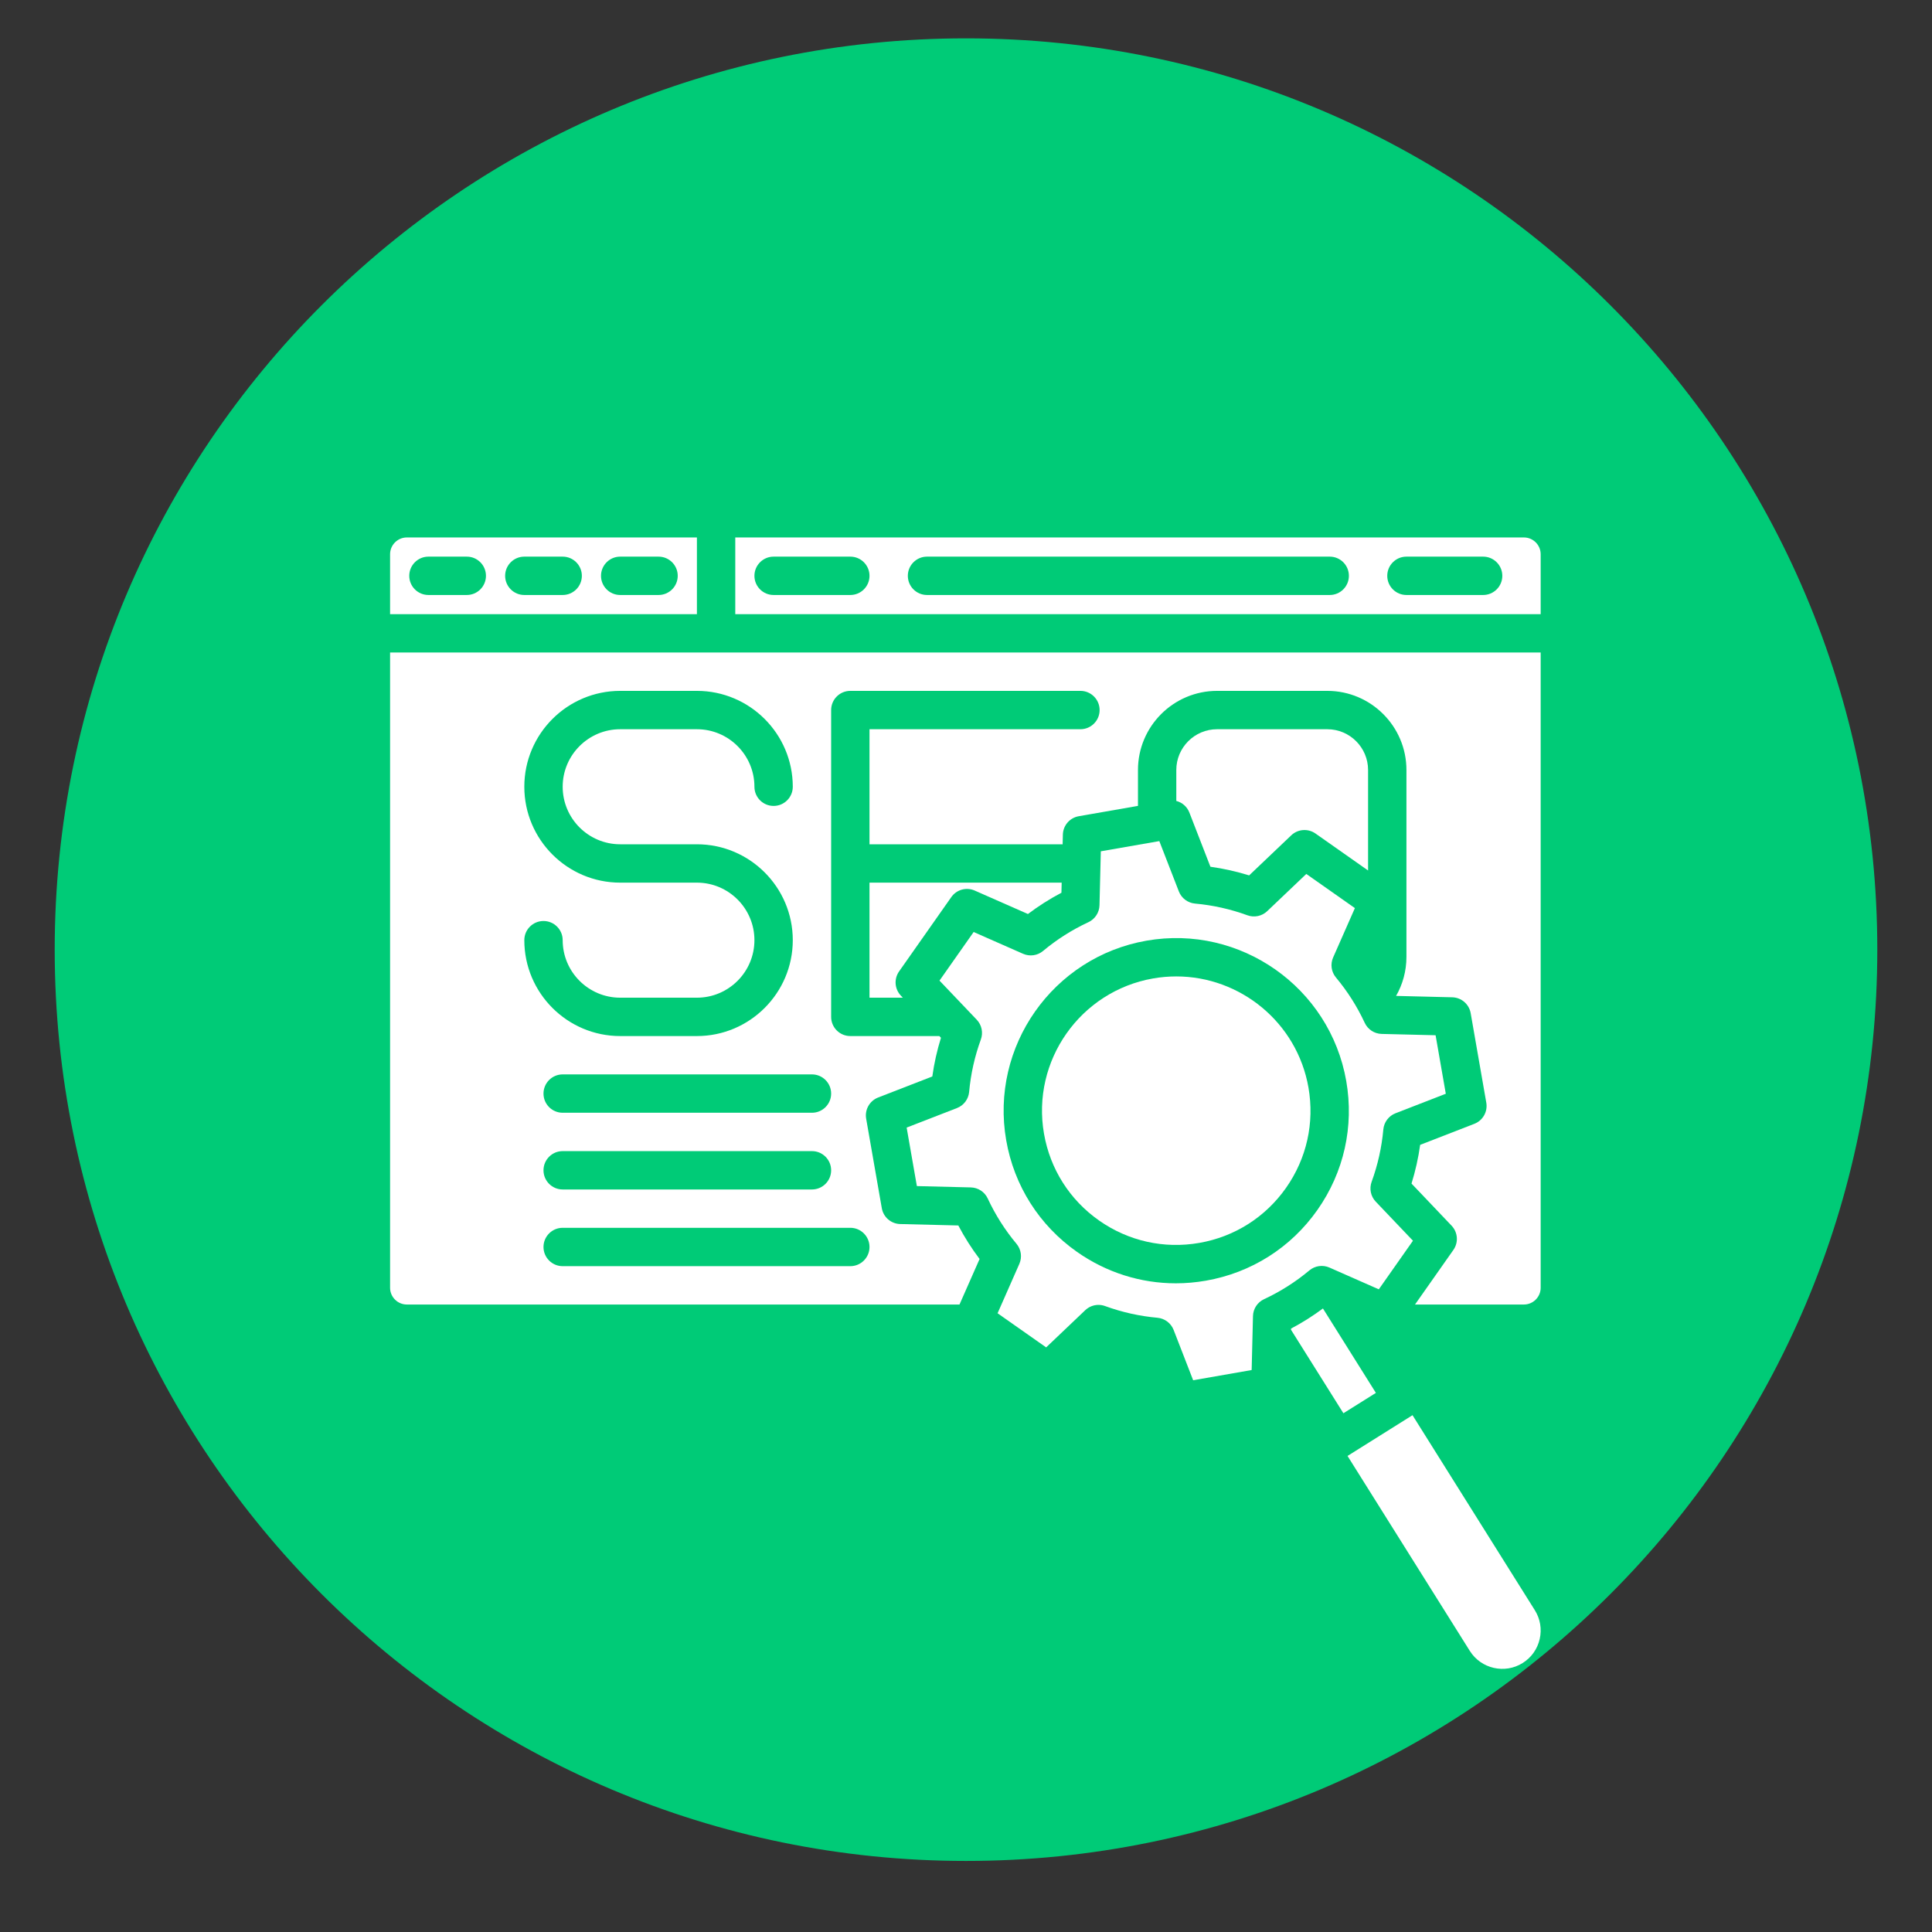 <svg xmlns="http://www.w3.org/2000/svg" xmlns:xlink="http://www.w3.org/1999/xlink" width="500" viewBox="0 0 375 375" height="500" preserveAspectRatio="xMidYMid meet"><rect x="0" y="0" width="375" height="375" fill="#333333" stroke="none"/><defs><clipPath id="1684f14286"><path d="M 10.617 7.445 L 364.383 7.445 L 364.383 361.207 L 10.617 361.207 Z M 10.617 7.445 " clip-rule="nonzero"></path></clipPath><clipPath id="7260f0c272"><path d="M 187.5 7.445 C 89.812 7.445 10.617 86.637 10.617 184.328 C 10.617 282.016 89.812 361.207 187.5 361.207 C 285.188 361.207 364.383 282.016 364.383 184.328 C 364.383 86.637 285.188 7.445 187.5 7.445 Z M 187.5 7.445 " clip-rule="nonzero"></path></clipPath><clipPath id="06054498c1"><path d="M 0.617 0.445 L 354.383 0.445 L 354.383 354.207 L 0.617 354.207 Z M 0.617 0.445 " clip-rule="nonzero"></path></clipPath><clipPath id="0240e2bebf"><path d="M 177.5 0.445 C 79.812 0.445 0.617 79.637 0.617 177.328 C 0.617 275.016 79.812 354.207 177.5 354.207 C 275.188 354.207 354.383 275.016 354.383 177.328 C 354.383 79.637 275.188 0.445 177.5 0.445 Z M 177.5 0.445 " clip-rule="nonzero"></path></clipPath><clipPath id="96c97ffce5"><rect x="0" width="355" y="0" height="355"></rect></clipPath><clipPath id="012e31d768"><path d="M 75.559 104.32 L 136 104.32 L 136 120 L 75.559 120 Z M 75.559 104.32 " clip-rule="nonzero"></path></clipPath><clipPath id="84b804dade"><path d="M 261 274 L 299.809 274 L 299.809 324 L 261 324 Z M 261 274 " clip-rule="nonzero"></path></clipPath><clipPath id="1f6f53598a"><path d="M 142 104.32 L 299.809 104.32 L 299.809 120 L 142 120 Z M 142 104.32 " clip-rule="nonzero"></path></clipPath><clipPath id="1c6ee90ce9"><path d="M 75.559 126 L 299.809 126 L 299.809 254 L 75.559 254 Z M 75.559 126 " clip-rule="nonzero"></path></clipPath></defs><g clip-path="url(#1684f14286)"><g clip-path="url(#7260f0c272)"><g transform="matrix(1, 0, 0, 1, 10, 7)"><g clip-path="url(#96c97ffce5)"><g clip-path="url(#06054498c1)"><g clip-path="url(#0240e2bebf)"><path fill="#00cb77" d="M 0.617 0.445 L 354.383 0.445 L 354.383 354.207 L 0.617 354.207 Z M 0.617 0.445 " fill-opacity="1" fill-rule="nonzero"></path></g></g></g></g></g></g><g clip-path="url(#012e31d768)"><path fill="#ffffff" d="M 135.27 104.32 L 78.973 104.32 C 77.176 104.32 75.715 105.781 75.715 107.578 L 75.715 119.211 L 135.27 119.211 Z M 90.602 115.488 L 83.16 115.488 C 81.102 115.488 79.438 113.82 79.438 111.766 C 79.438 109.711 81.102 108.043 83.16 108.043 L 90.602 108.043 C 92.66 108.043 94.324 109.711 94.324 111.766 C 94.324 113.82 92.66 115.488 90.602 115.488 Z M 109.215 115.488 L 101.77 115.488 C 99.715 115.488 98.047 113.82 98.047 111.766 C 98.047 109.711 99.715 108.043 101.77 108.043 L 109.215 108.043 C 111.27 108.043 112.938 109.711 112.938 111.766 C 112.938 113.82 111.27 115.488 109.215 115.488 Z M 127.824 115.488 L 120.379 115.488 C 118.324 115.488 116.656 113.82 116.656 111.766 C 116.656 109.711 118.324 108.043 120.379 108.043 L 127.824 108.043 C 129.879 108.043 131.547 109.711 131.547 111.766 C 131.547 113.82 129.879 115.488 127.824 115.488 Z M 127.824 115.488 " fill-opacity="1" fill-rule="nonzero"></path></g><path fill="#ffffff" d="M 184.648 174.125 C 185.668 172.672 187.57 172.141 189.195 172.859 L 199.52 177.41 C 201.57 175.859 203.746 174.48 206.023 173.281 L 206.07 171.316 C 206.043 171.316 206.016 171.32 205.988 171.32 L 168.77 171.32 L 168.77 193.652 L 175.238 193.652 L 174.863 193.258 C 173.637 191.973 173.492 190.004 174.512 188.551 Z M 184.648 174.125 " fill-opacity="1" fill-rule="nonzero"></path><g clip-path="url(#84b804dade)"><path fill="#ffffff" d="M 274.168 274.688 L 261.555 282.598 L 285.289 320.438 C 287.473 323.914 292.074 324.969 295.551 322.789 C 297.238 321.73 298.41 320.082 298.852 318.145 C 299.297 316.203 298.961 314.211 297.902 312.527 Z M 274.168 274.688 " fill-opacity="1" fill-rule="nonzero"></path></g><path fill="#ffffff" d="M 230.859 157.719 L 234.941 168.234 C 237.488 168.59 240.004 169.152 242.457 169.914 L 250.629 162.137 C 251.914 160.91 253.883 160.766 255.336 161.785 L 265.543 168.961 L 265.543 149.453 C 265.543 145.094 261.992 141.543 257.629 141.543 L 236.234 141.543 C 231.871 141.543 228.32 145.094 228.32 149.453 L 228.32 155.461 C 229.453 155.754 230.414 156.57 230.859 157.719 Z M 230.859 157.719 " fill-opacity="1" fill-rule="nonzero"></path><path fill="#ffffff" d="M 228.32 189.523 C 226.836 189.523 225.336 189.648 223.824 189.914 C 209.672 192.383 200.168 205.906 202.641 220.062 C 203.836 226.918 207.629 232.895 213.324 236.898 C 219.02 240.898 225.93 242.445 232.785 241.246 C 239.641 240.051 245.621 236.254 249.621 230.562 C 253.625 224.867 255.168 217.957 253.973 211.102 C 251.766 198.457 240.734 189.523 228.32 189.523 Z M 228.32 189.523 " fill-opacity="1" fill-rule="nonzero"></path><path fill="#ffffff" d="M 258.039 246.031 L 267.625 250.258 L 274.254 240.824 L 267.031 233.238 C 266.055 232.215 265.746 230.723 266.23 229.395 C 267.426 226.121 268.191 222.699 268.504 219.223 C 268.633 217.816 269.547 216.598 270.863 216.086 L 280.629 212.297 L 278.648 200.941 L 268.176 200.684 C 266.762 200.648 265.488 199.816 264.891 198.531 C 263.422 195.367 261.543 192.406 259.309 189.734 C 258.398 188.648 258.188 187.141 258.758 185.848 L 262.984 176.262 L 253.551 169.633 L 245.965 176.855 C 244.938 177.832 243.449 178.141 242.121 177.656 C 238.848 176.461 235.426 175.695 231.949 175.383 C 230.543 175.254 229.324 174.34 228.812 173.02 L 225.023 163.258 L 213.668 165.238 L 213.41 175.711 C 213.375 177.125 212.539 178.398 211.258 178.996 C 208.094 180.465 205.133 182.344 202.461 184.578 C 201.375 185.488 199.867 185.699 198.574 185.129 L 188.984 180.902 L 182.355 190.336 L 189.582 197.922 C 190.559 198.949 190.867 200.438 190.383 201.766 C 189.188 205.039 188.422 208.461 188.109 211.938 C 187.98 213.348 187.066 214.562 185.746 215.074 L 175.98 218.863 L 177.965 230.219 L 188.438 230.477 C 189.852 230.512 191.125 231.348 191.719 232.629 C 193.191 235.793 195.07 238.754 197.305 241.426 C 198.211 242.512 198.426 244.02 197.855 245.312 L 193.629 254.902 L 203.059 261.527 L 210.648 254.305 C 211.352 253.637 212.277 253.277 213.215 253.277 C 213.645 253.277 214.078 253.352 214.492 253.504 C 217.766 254.699 221.188 255.465 224.664 255.777 C 226.07 255.906 227.289 256.82 227.801 258.141 L 231.59 267.906 L 242.945 265.922 L 243.203 255.449 C 243.238 254.035 244.07 252.766 245.355 252.168 C 248.52 250.695 251.48 248.816 254.152 246.582 C 255.238 245.676 256.742 245.461 258.039 246.031 Z M 234.066 248.578 C 232.121 248.918 230.168 249.09 228.234 249.09 C 221.402 249.09 214.75 246.996 209.043 242.988 C 201.723 237.844 196.844 230.156 195.305 221.34 C 192.129 203.145 204.348 185.758 222.547 182.582 C 240.738 179.406 258.129 191.625 261.305 209.82 C 262.844 218.633 260.859 227.52 255.715 234.84 C 250.57 242.164 242.883 247.039 234.066 248.578 Z M 234.066 248.578 " fill-opacity="1" fill-rule="nonzero"></path><path fill="#ffffff" d="M 256.781 253.973 C 254.82 255.43 252.754 256.738 250.59 257.879 L 250.582 258.102 L 260.754 274.312 L 267.059 270.359 Z M 256.781 253.973 " fill-opacity="1" fill-rule="nonzero"></path><g clip-path="url(#1f6f53598a)"><path fill="#ffffff" d="M 295.785 104.32 L 142.715 104.32 L 142.715 119.211 L 299.043 119.211 L 299.043 107.578 C 299.043 105.781 297.582 104.32 295.785 104.32 Z M 165.047 115.488 L 150.156 115.488 C 148.102 115.488 146.434 113.82 146.434 111.766 C 146.434 109.711 148.102 108.043 150.156 108.043 L 165.047 108.043 C 167.102 108.043 168.77 109.711 168.77 111.766 C 168.77 113.82 167.102 115.488 165.047 115.488 Z M 258.098 115.488 L 179.934 115.488 C 177.879 115.488 176.211 113.82 176.211 111.766 C 176.211 109.711 177.879 108.043 179.934 108.043 L 258.098 108.043 C 260.156 108.043 261.82 109.711 261.82 111.766 C 261.82 113.82 260.156 115.488 258.098 115.488 Z M 287.875 115.488 L 272.988 115.488 C 270.934 115.488 269.266 113.82 269.266 111.766 C 269.266 109.711 270.934 108.043 272.988 108.043 L 287.875 108.043 C 289.93 108.043 291.598 109.711 291.598 111.766 C 291.598 113.82 289.93 115.488 287.875 115.488 Z M 287.875 115.488 " fill-opacity="1" fill-rule="nonzero"></path></g><g clip-path="url(#1c6ee90ce9)"><path fill="#ffffff" d="M 75.715 249.949 C 75.715 251.746 77.176 253.207 78.973 253.207 L 186.238 253.207 L 190.137 244.367 C 188.586 242.316 187.207 240.141 186.008 237.863 L 174.73 237.586 C 172.957 237.543 171.461 236.254 171.156 234.504 L 168.121 217.137 C 167.816 215.391 168.789 213.668 170.441 213.027 L 180.961 208.945 C 181.316 206.398 181.879 203.883 182.641 201.43 L 182.324 201.098 L 165.047 201.098 C 162.988 201.098 161.324 199.43 161.324 197.375 L 161.324 137.82 C 161.324 135.766 162.988 134.098 165.047 134.098 L 209.711 134.098 C 211.766 134.098 213.434 135.766 213.434 137.82 C 213.434 139.875 211.766 141.543 209.711 141.543 L 168.77 141.543 L 168.77 163.875 L 205.988 163.875 C 206.078 163.875 206.164 163.883 206.254 163.891 L 206.301 162.004 C 206.344 160.23 207.633 158.734 209.379 158.43 L 220.879 156.422 L 220.879 149.453 C 220.879 140.988 227.766 134.098 236.234 134.098 L 257.629 134.098 C 266.098 134.098 272.988 140.988 272.988 149.453 L 272.988 185.738 C 272.988 188.492 272.254 191.07 270.98 193.305 L 281.883 193.574 C 283.656 193.617 285.152 194.906 285.457 196.656 L 288.488 214.023 C 288.793 215.77 287.824 217.492 286.168 218.133 L 275.652 222.215 C 275.297 224.762 274.734 227.277 273.973 229.73 L 281.75 237.902 C 282.973 239.188 283.121 241.156 282.102 242.609 L 274.652 253.207 L 295.785 253.207 C 297.582 253.207 299.043 251.746 299.043 249.949 L 299.043 126.652 L 75.715 126.652 Z M 165.047 238.316 C 167.102 238.316 168.77 239.984 168.77 242.039 C 168.77 244.094 167.102 245.762 165.047 245.762 L 109.215 245.762 C 107.16 245.762 105.492 244.094 105.492 242.039 C 105.492 239.984 107.16 238.316 109.215 238.316 Z M 105.492 227.152 C 105.492 225.098 107.16 223.43 109.215 223.43 L 157.602 223.43 C 159.656 223.43 161.324 225.098 161.324 227.152 C 161.324 229.207 159.656 230.875 157.602 230.875 L 109.215 230.875 C 107.16 230.875 105.492 229.207 105.492 227.152 Z M 161.324 212.262 C 161.324 214.32 159.656 215.984 157.602 215.984 L 109.215 215.984 C 107.16 215.984 105.492 214.32 105.492 212.262 C 105.492 210.207 107.16 208.539 109.215 208.539 L 157.602 208.539 C 159.656 208.539 161.324 210.207 161.324 212.262 Z M 135.27 171.32 L 120.379 171.32 C 110.117 171.32 101.77 162.973 101.77 152.707 C 101.77 142.445 110.117 134.098 120.379 134.098 L 135.27 134.098 C 145.531 134.098 153.879 142.445 153.879 152.707 C 153.879 154.766 152.211 156.43 150.156 156.43 C 148.102 156.43 146.434 154.766 146.434 152.707 C 146.434 146.551 141.426 141.543 135.27 141.543 L 120.379 141.543 C 114.223 141.543 109.215 146.551 109.215 152.707 C 109.215 158.867 114.223 163.875 120.379 163.875 L 135.27 163.875 C 145.531 163.875 153.879 172.223 153.879 182.484 C 153.879 192.746 145.531 201.098 135.27 201.098 L 120.379 201.098 C 110.117 201.098 101.77 192.746 101.77 182.484 C 101.77 180.43 103.438 178.766 105.492 178.766 C 107.547 178.766 109.215 180.43 109.215 182.484 C 109.215 188.645 114.223 193.652 120.379 193.652 L 135.27 193.652 C 141.426 193.652 146.434 188.645 146.434 182.484 C 146.434 176.328 141.426 171.32 135.27 171.32 Z M 135.27 171.32 " fill-opacity="1" fill-rule="nonzero"></path></g></svg>